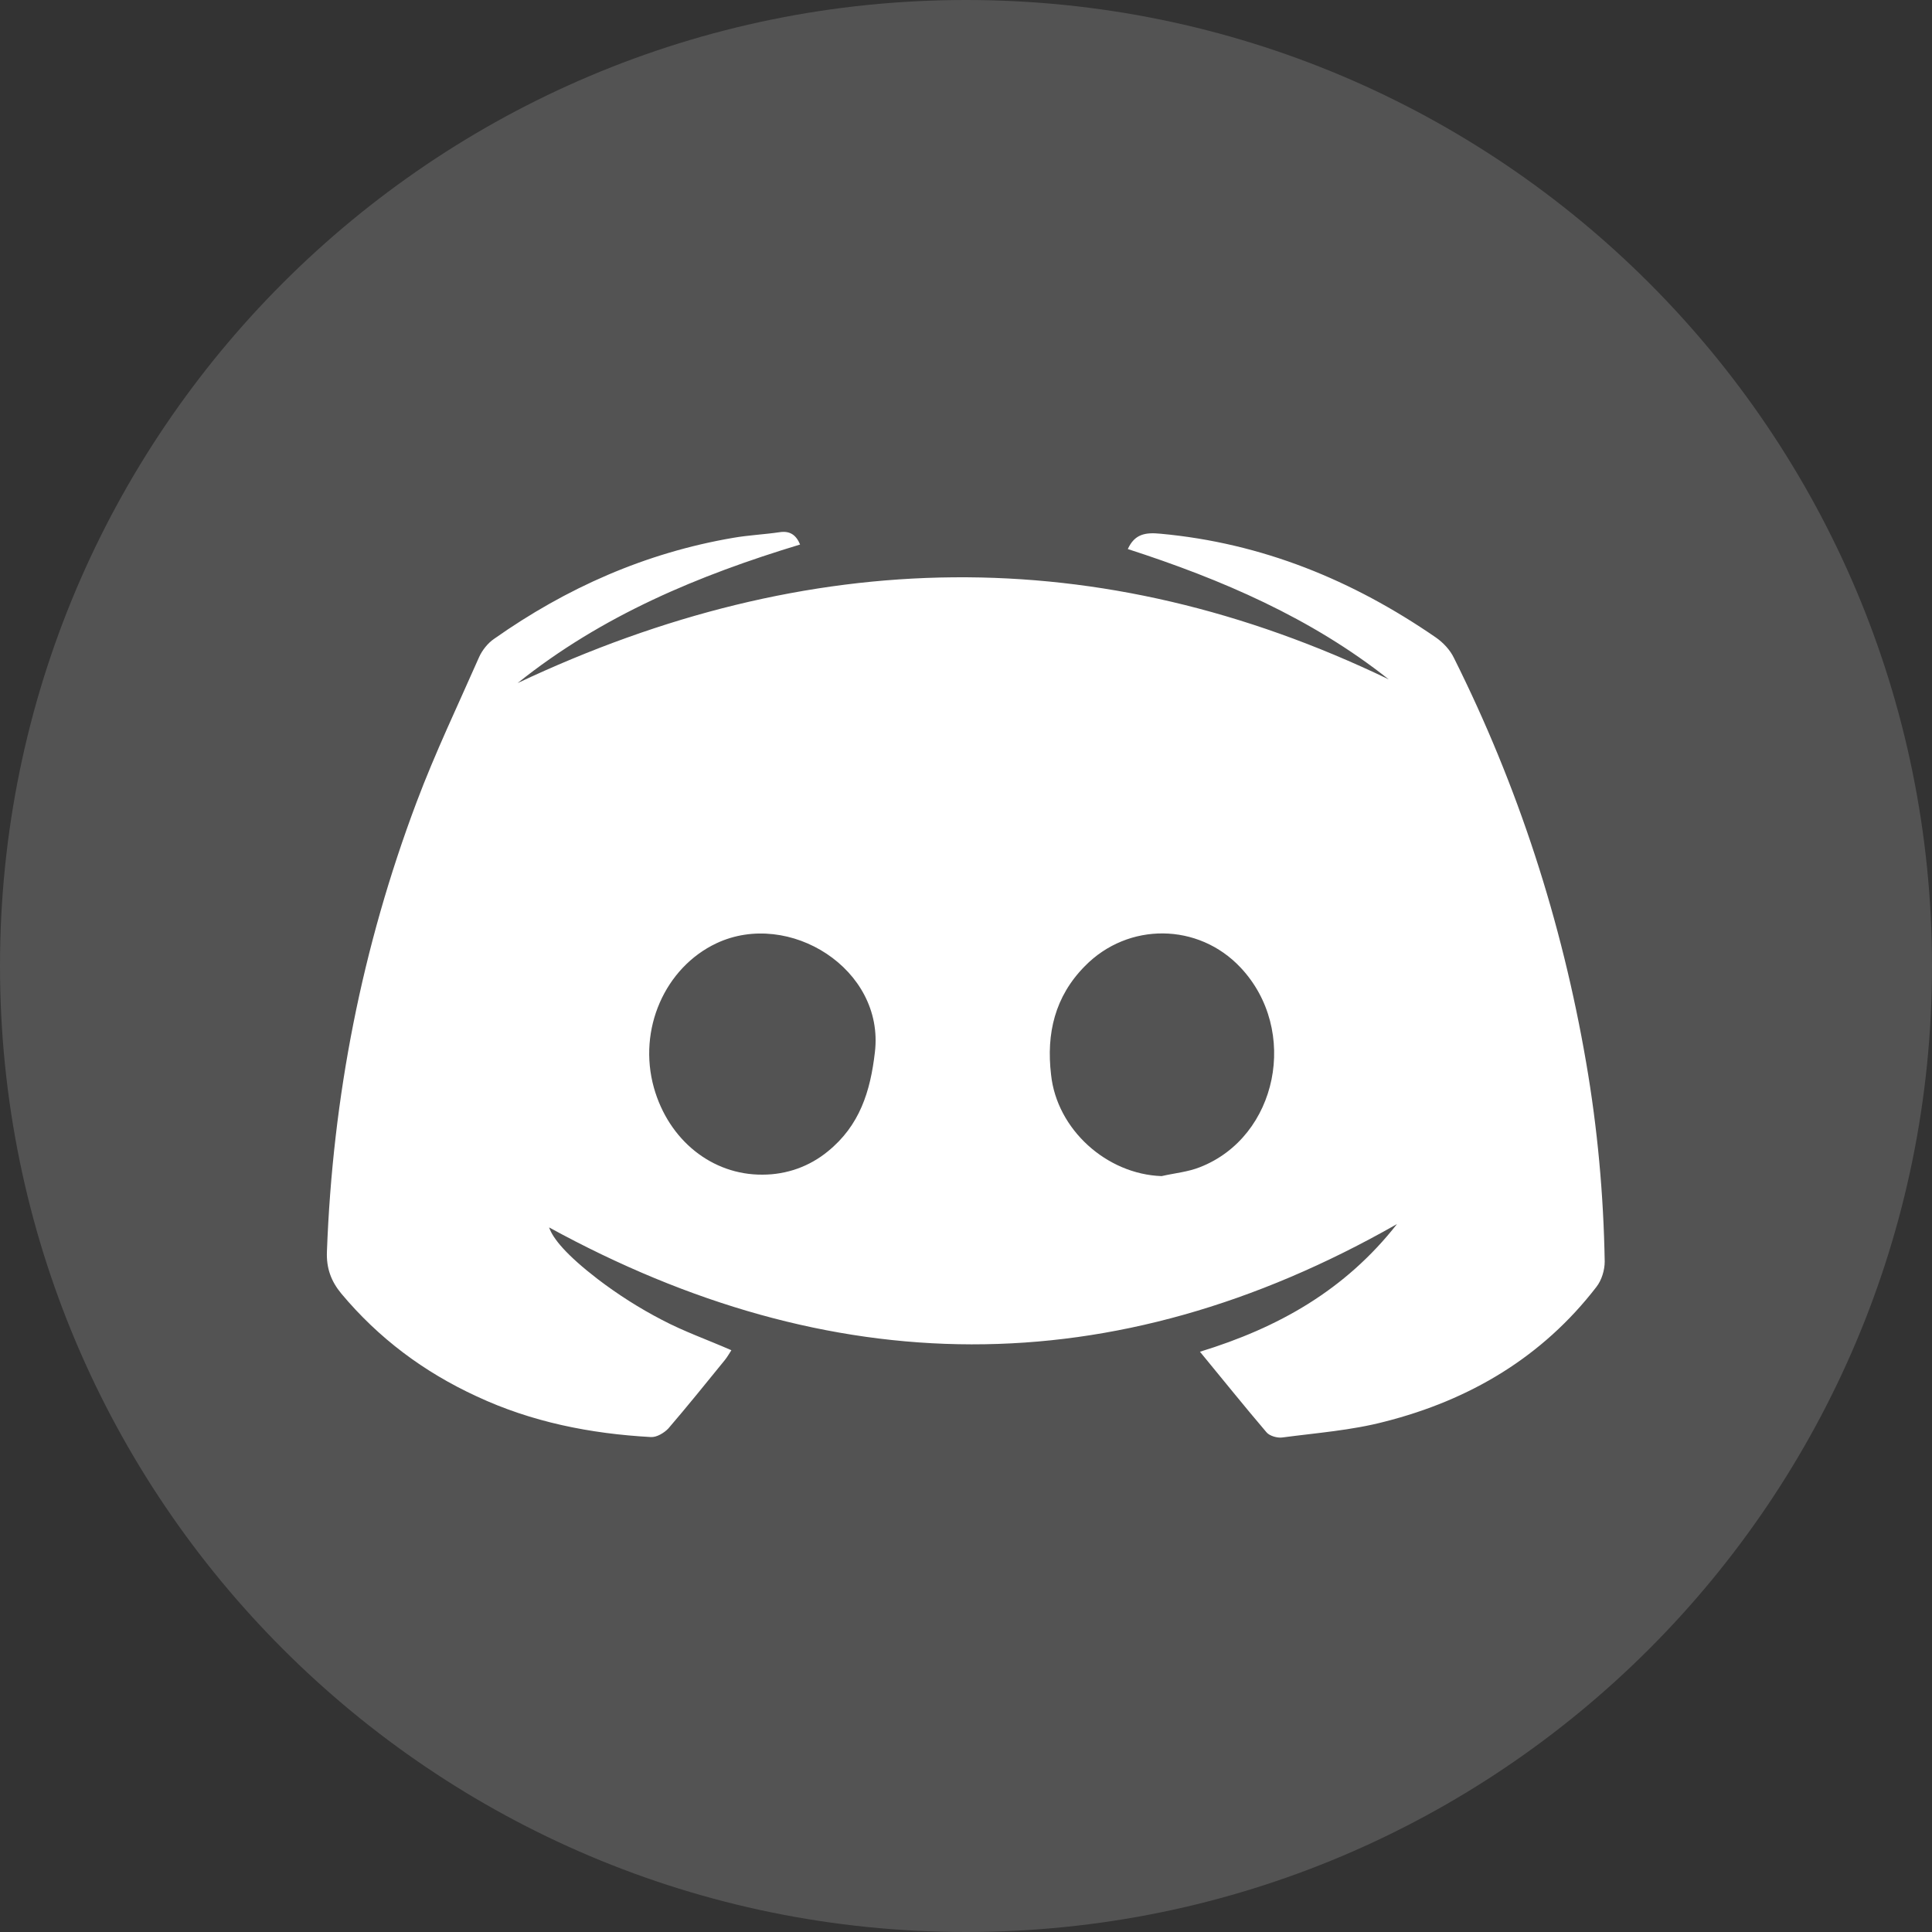 <svg width="32" height="32" viewBox="0 0 32 32" fill="none" xmlns="http://www.w3.org/2000/svg">
<rect x="0" y="0" width="32" height="32" fill="#333333" stroke="none"/>
<g clip-path="url(#clip0_589_6506)">
<g clip-path="url(#clip1_589_6506)">
<g clip-path="url(#clip2_589_6506)">
<path d="M32 16C32 7.163 24.837 0 16 0C7.163 0 0 7.163 0 16C0 24.837 7.163 32 16 32C24.837 32 32 24.837 32 16Z" fill="white" fill-opacity="0.16"/>
<g clip-path="url(#clip3_589_6506)">
<path d="M19.875 22.389C21.17 21.992 22.277 21.372 23.139 20.274C18.416 22.965 13.749 22.878 9.095 20.33C9.158 20.516 9.384 20.789 9.9 21.186C10.233 21.44 10.592 21.669 10.963 21.861C11.328 22.054 11.717 22.19 12.114 22.364C12.082 22.413 12.051 22.469 12.007 22.525C11.699 22.903 11.39 23.288 11.07 23.66C11 23.734 10.875 23.809 10.78 23.802C9.78 23.747 8.805 23.554 7.893 23.127C7.019 22.724 6.271 22.165 5.654 21.427C5.485 21.223 5.403 21.006 5.415 20.727C5.51 18.172 5.994 15.692 6.9 13.286C7.208 12.467 7.585 11.68 7.937 10.88C7.988 10.768 8.082 10.65 8.183 10.582C9.378 9.739 10.692 9.156 12.145 8.908C12.397 8.864 12.661 8.852 12.912 8.815C13.076 8.79 13.183 8.852 13.252 9.019C11.573 9.528 9.975 10.191 8.573 11.314C13.397 9.038 18.195 8.939 23.001 11.252C21.718 10.235 20.233 9.596 18.68 9.094C18.793 8.846 18.969 8.815 19.221 8.84C20.906 8.995 22.403 9.609 23.78 10.557C23.906 10.644 24.02 10.768 24.082 10.898C25.145 13.025 25.869 15.258 26.271 17.595C26.46 18.687 26.56 19.79 26.579 20.894C26.579 21.037 26.529 21.204 26.441 21.316C25.548 22.475 24.347 23.189 22.931 23.548C22.384 23.691 21.806 23.734 21.24 23.809C21.158 23.821 21.026 23.784 20.976 23.722C20.611 23.294 20.258 22.854 19.875 22.389ZM12.629 19.456C13.032 19.456 13.409 19.319 13.711 19.071C14.239 18.643 14.416 18.079 14.491 17.428C14.655 16.051 13.07 15.059 11.868 15.623C11.013 16.026 10.56 17.05 10.831 18.017C11.076 18.885 11.793 19.462 12.629 19.456ZM19.24 19.48C19.453 19.431 19.674 19.412 19.875 19.332C21.164 18.829 21.523 17.062 20.548 16.026C19.85 15.282 18.686 15.27 17.969 16.002C17.472 16.504 17.328 17.118 17.409 17.8C17.504 18.705 18.328 19.449 19.24 19.48Z" fill="white"/>
</g>
</g>
</g>
</g>
<defs>
<clipPath id="clip0_589_6506">
<rect width="32" height="32" fill="white"/>
</clipPath>
<clipPath id="clip1_589_6506">
<rect width="32" height="32" fill="white"/>
</clipPath>
<clipPath id="clip2_589_6506">
<rect width="32" height="32" fill="white"/>
</clipPath>
<clipPath id="clip3_589_6506">
<rect width="22" height="15" fill="white" transform="translate(5 8.81)"/>
</clipPath>
</defs>
</svg>
